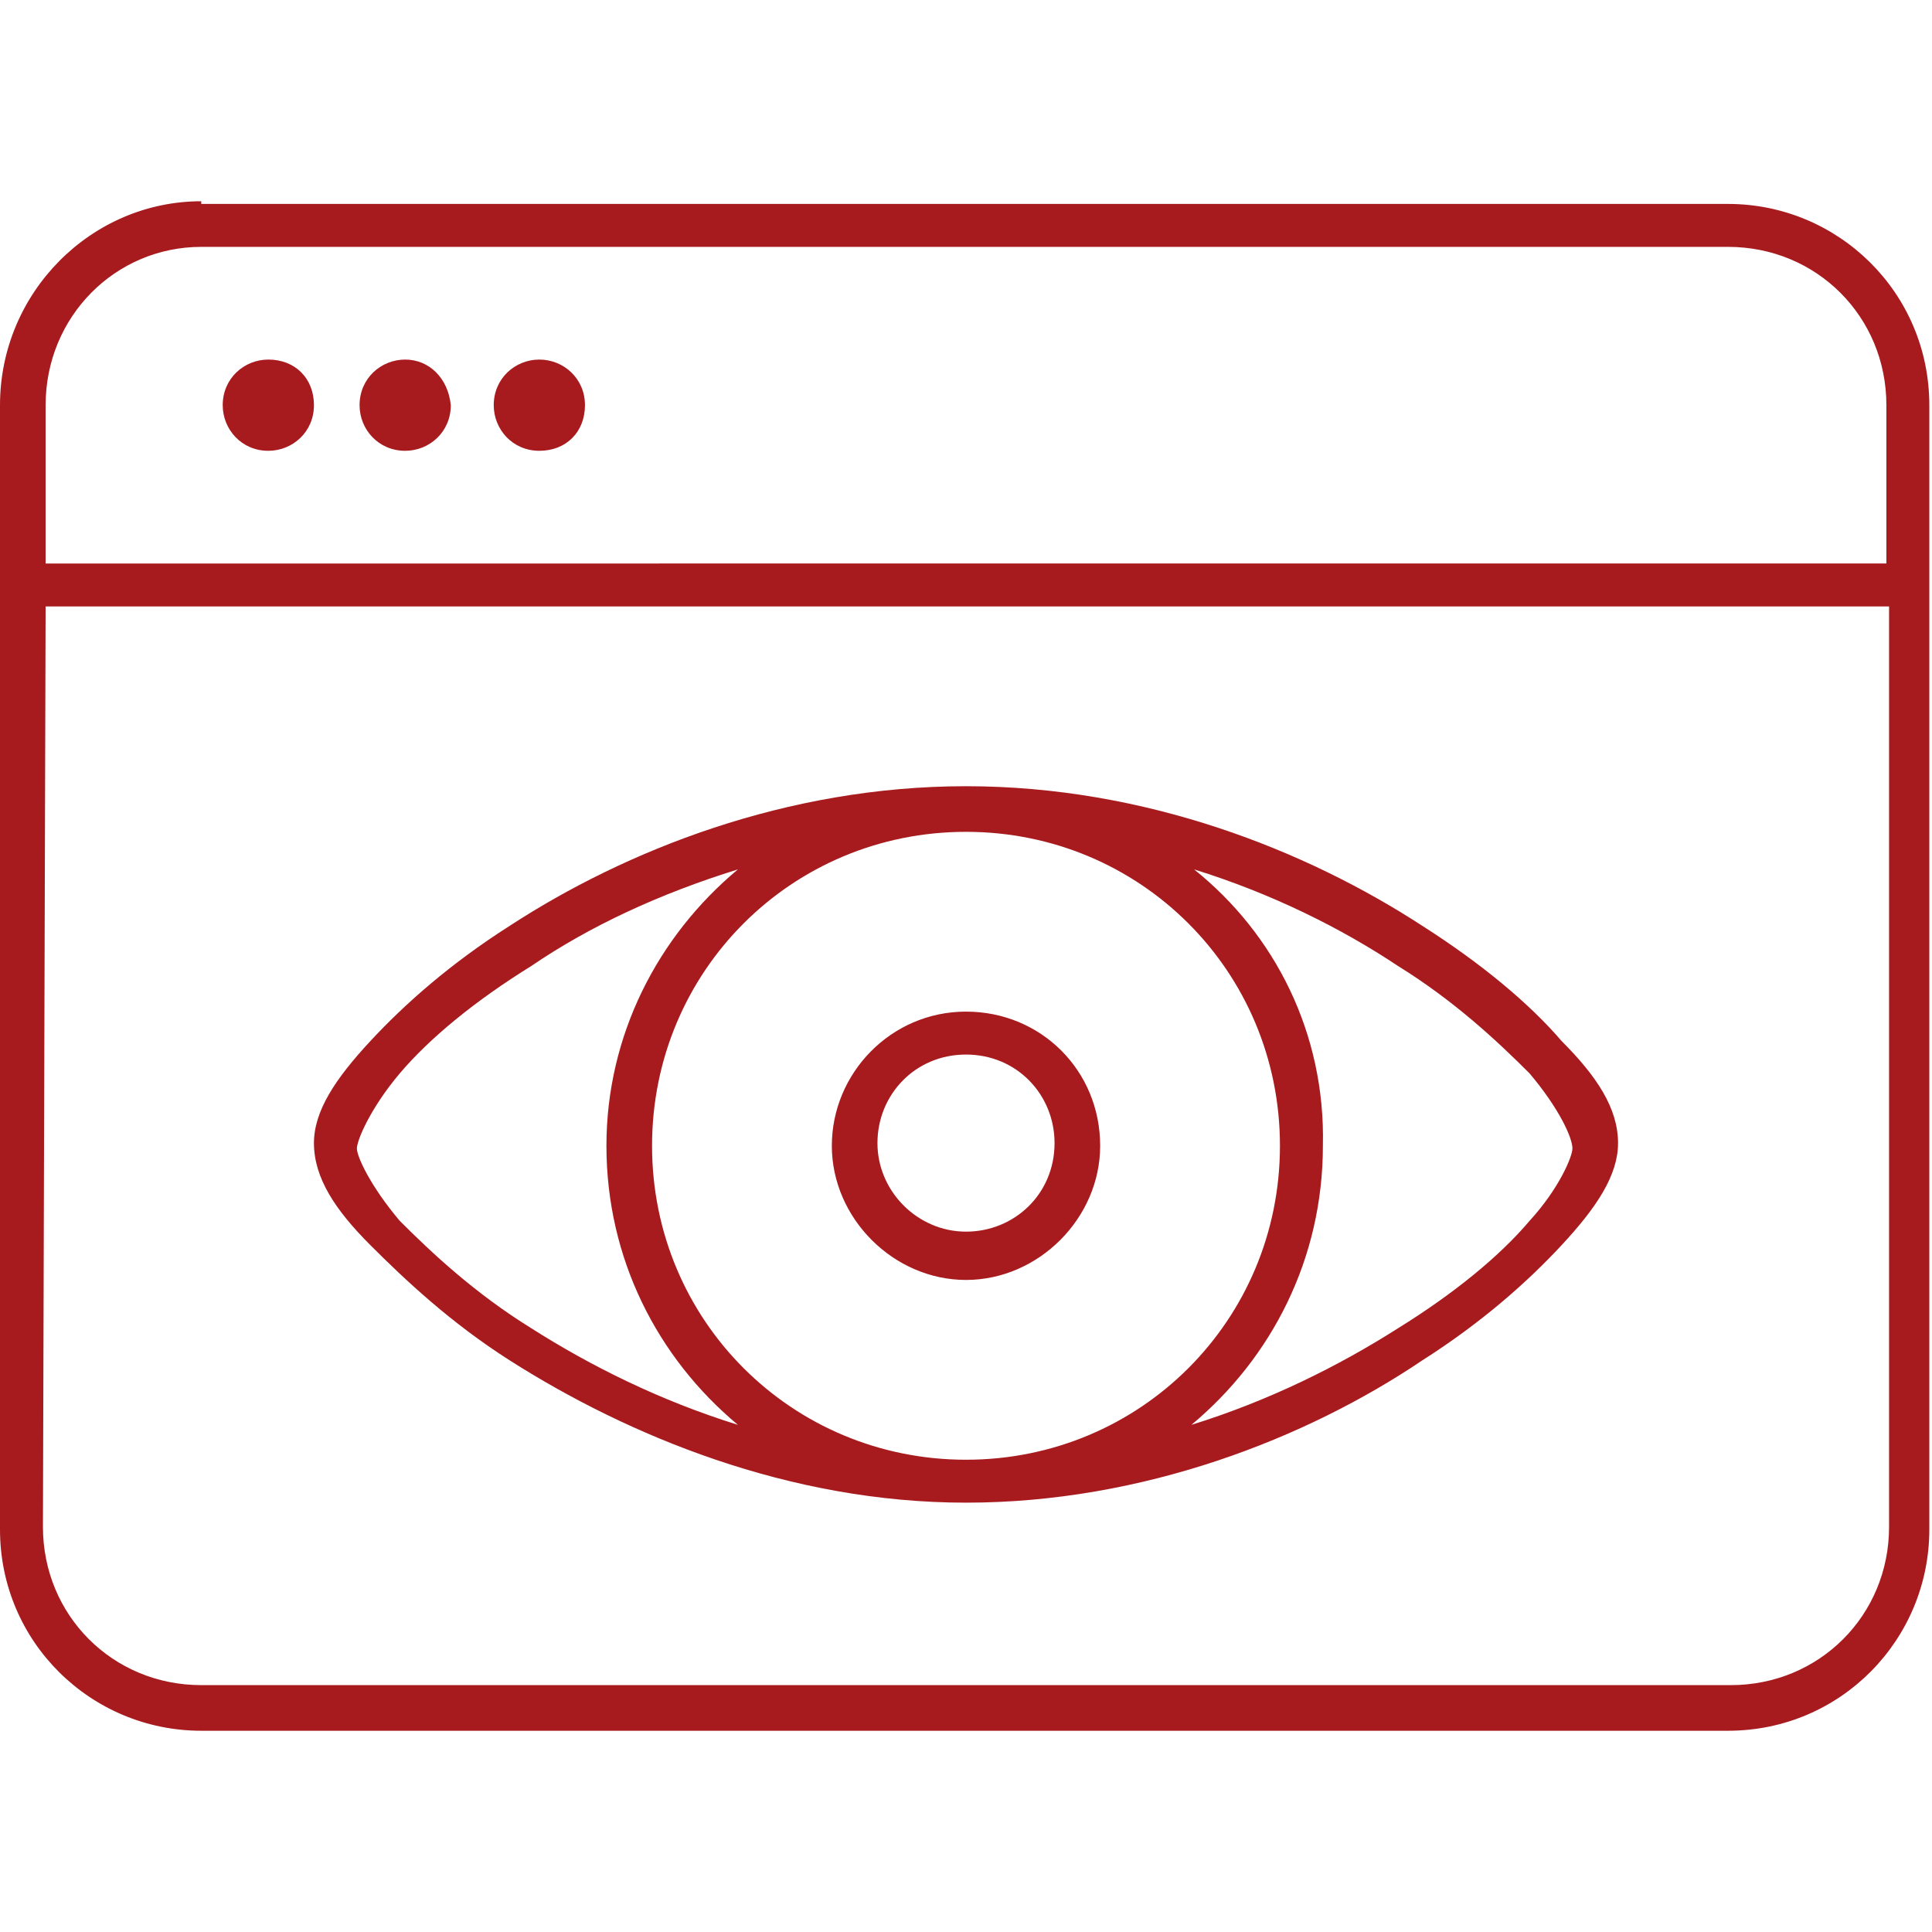 <?xml version="1.0" encoding="utf-8"?>
<!-- Generator: Adobe Illustrator 27.2.0, SVG Export Plug-In . SVG Version: 6.00 Build 0)  -->
<svg version="1.1" id="Livello_1" xmlns="http://www.w3.org/2000/svg" xmlns:xlink="http://www.w3.org/1999/xlink" x="0px" y="0px"
	 viewBox="0 0 72 72" style="enable-background:new 0 0 72 72;" xml:space="preserve">
<style type="text/css">
	.st0{fill:#A71B1E;}
</style>
<path class="st0" d="M7.5,7.5C3.4,7.5,0,10.9,0,15.1v41.9c0,4.2,3.4,7.5,7.5,7.5h56.9c4.2,0,7.5-3.4,7.5-7.5V15.1
	c0-4.2-3.4-7.5-7.5-7.5H7.5z M7.5,9.2h56.9c3.3,0,5.9,2.6,5.9,5.9v5.9H1.7v-5.9C1.7,11.8,4.3,9.2,7.5,9.2L7.5,9.2z M10,13.4
	c-0.9,0-1.7,0.7-1.7,1.7c0,0.9,0.7,1.7,1.7,1.7c0.9,0,1.7-0.7,1.7-1.7C11.7,14.1,11,13.4,10,13.4z M15.1,13.4
	c-0.9,0-1.7,0.7-1.7,1.7c0,0.9,0.7,1.7,1.7,1.7c0.9,0,1.7-0.7,1.7-1.7C16.7,14.1,16,13.4,15.1,13.4z M20.1,13.4
	c-0.9,0-1.7,0.7-1.7,1.7c0,0.9,0.7,1.7,1.7,1.7s1.7-0.7,1.7-1.7C21.8,14.1,21,13.4,20.1,13.4z M1.7,22.6h68.7v34.3
	c0,3.3-2.6,5.9-5.9,5.9H7.5c-3.3,0-5.9-2.6-5.9-5.9L1.7,22.6z M36,29.3c-6.7,0-12.7,2.4-17,5.2c-2.2,1.4-3.9,2.9-5.2,4.3
	c-1.3,1.4-2.1,2.6-2.1,3.8c0,1.3,0.8,2.5,2.1,3.8s3,2.9,5.2,4.3c4.4,2.8,10.4,5.3,17,5.3s12.7-2.4,17-5.3c2.2-1.4,3.9-2.9,5.2-4.3
	c1.3-1.4,2.1-2.6,2.1-3.8c0-1.3-0.8-2.5-2.1-3.8c-1.2-1.4-3-2.9-5.2-4.3C48.7,31.7,42.7,29.3,36,29.3L36,29.3z M36,31
	c6.5,0,11.7,5.2,11.7,11.7S42.5,54.4,36,54.4s-11.7-5.2-11.7-11.7C24.3,36.2,29.5,31,36,31z M27.5,32.4c-3,2.5-4.9,6.2-4.9,10.3
	c0,4.2,1.9,7.9,4.9,10.4c-2.9-0.9-5.5-2.2-7.7-3.6c-2.1-1.3-3.7-2.8-4.9-4c-1.1-1.3-1.6-2.4-1.6-2.7s0.5-1.5,1.6-2.8
	c1.1-1.3,2.8-2.7,4.9-4C22,34.5,24.6,33.3,27.5,32.4L27.5,32.4z M44.5,32.4c2.9,0.9,5.5,2.2,7.6,3.6c2.1,1.3,3.7,2.8,4.9,4
	c1.1,1.3,1.6,2.4,1.6,2.8c0,0.3-0.5,1.5-1.6,2.7c-1.1,1.3-2.8,2.7-4.9,4c-2.2,1.4-4.8,2.7-7.7,3.6c3-2.5,4.9-6.2,4.9-10.4
	C49.4,38.5,47.5,34.8,44.5,32.4L44.5,32.4z M36,37.7c-2.8,0-5,2.3-5,5s2.3,5,5,5s5-2.3,5-5C41,39.9,38.8,37.7,36,37.7z M36,39.3
	c1.9,0,3.3,1.5,3.3,3.3c0,1.9-1.5,3.3-3.3,3.3s-3.3-1.5-3.3-3.3S34.1,39.3,36,39.3z"/>
</svg>

